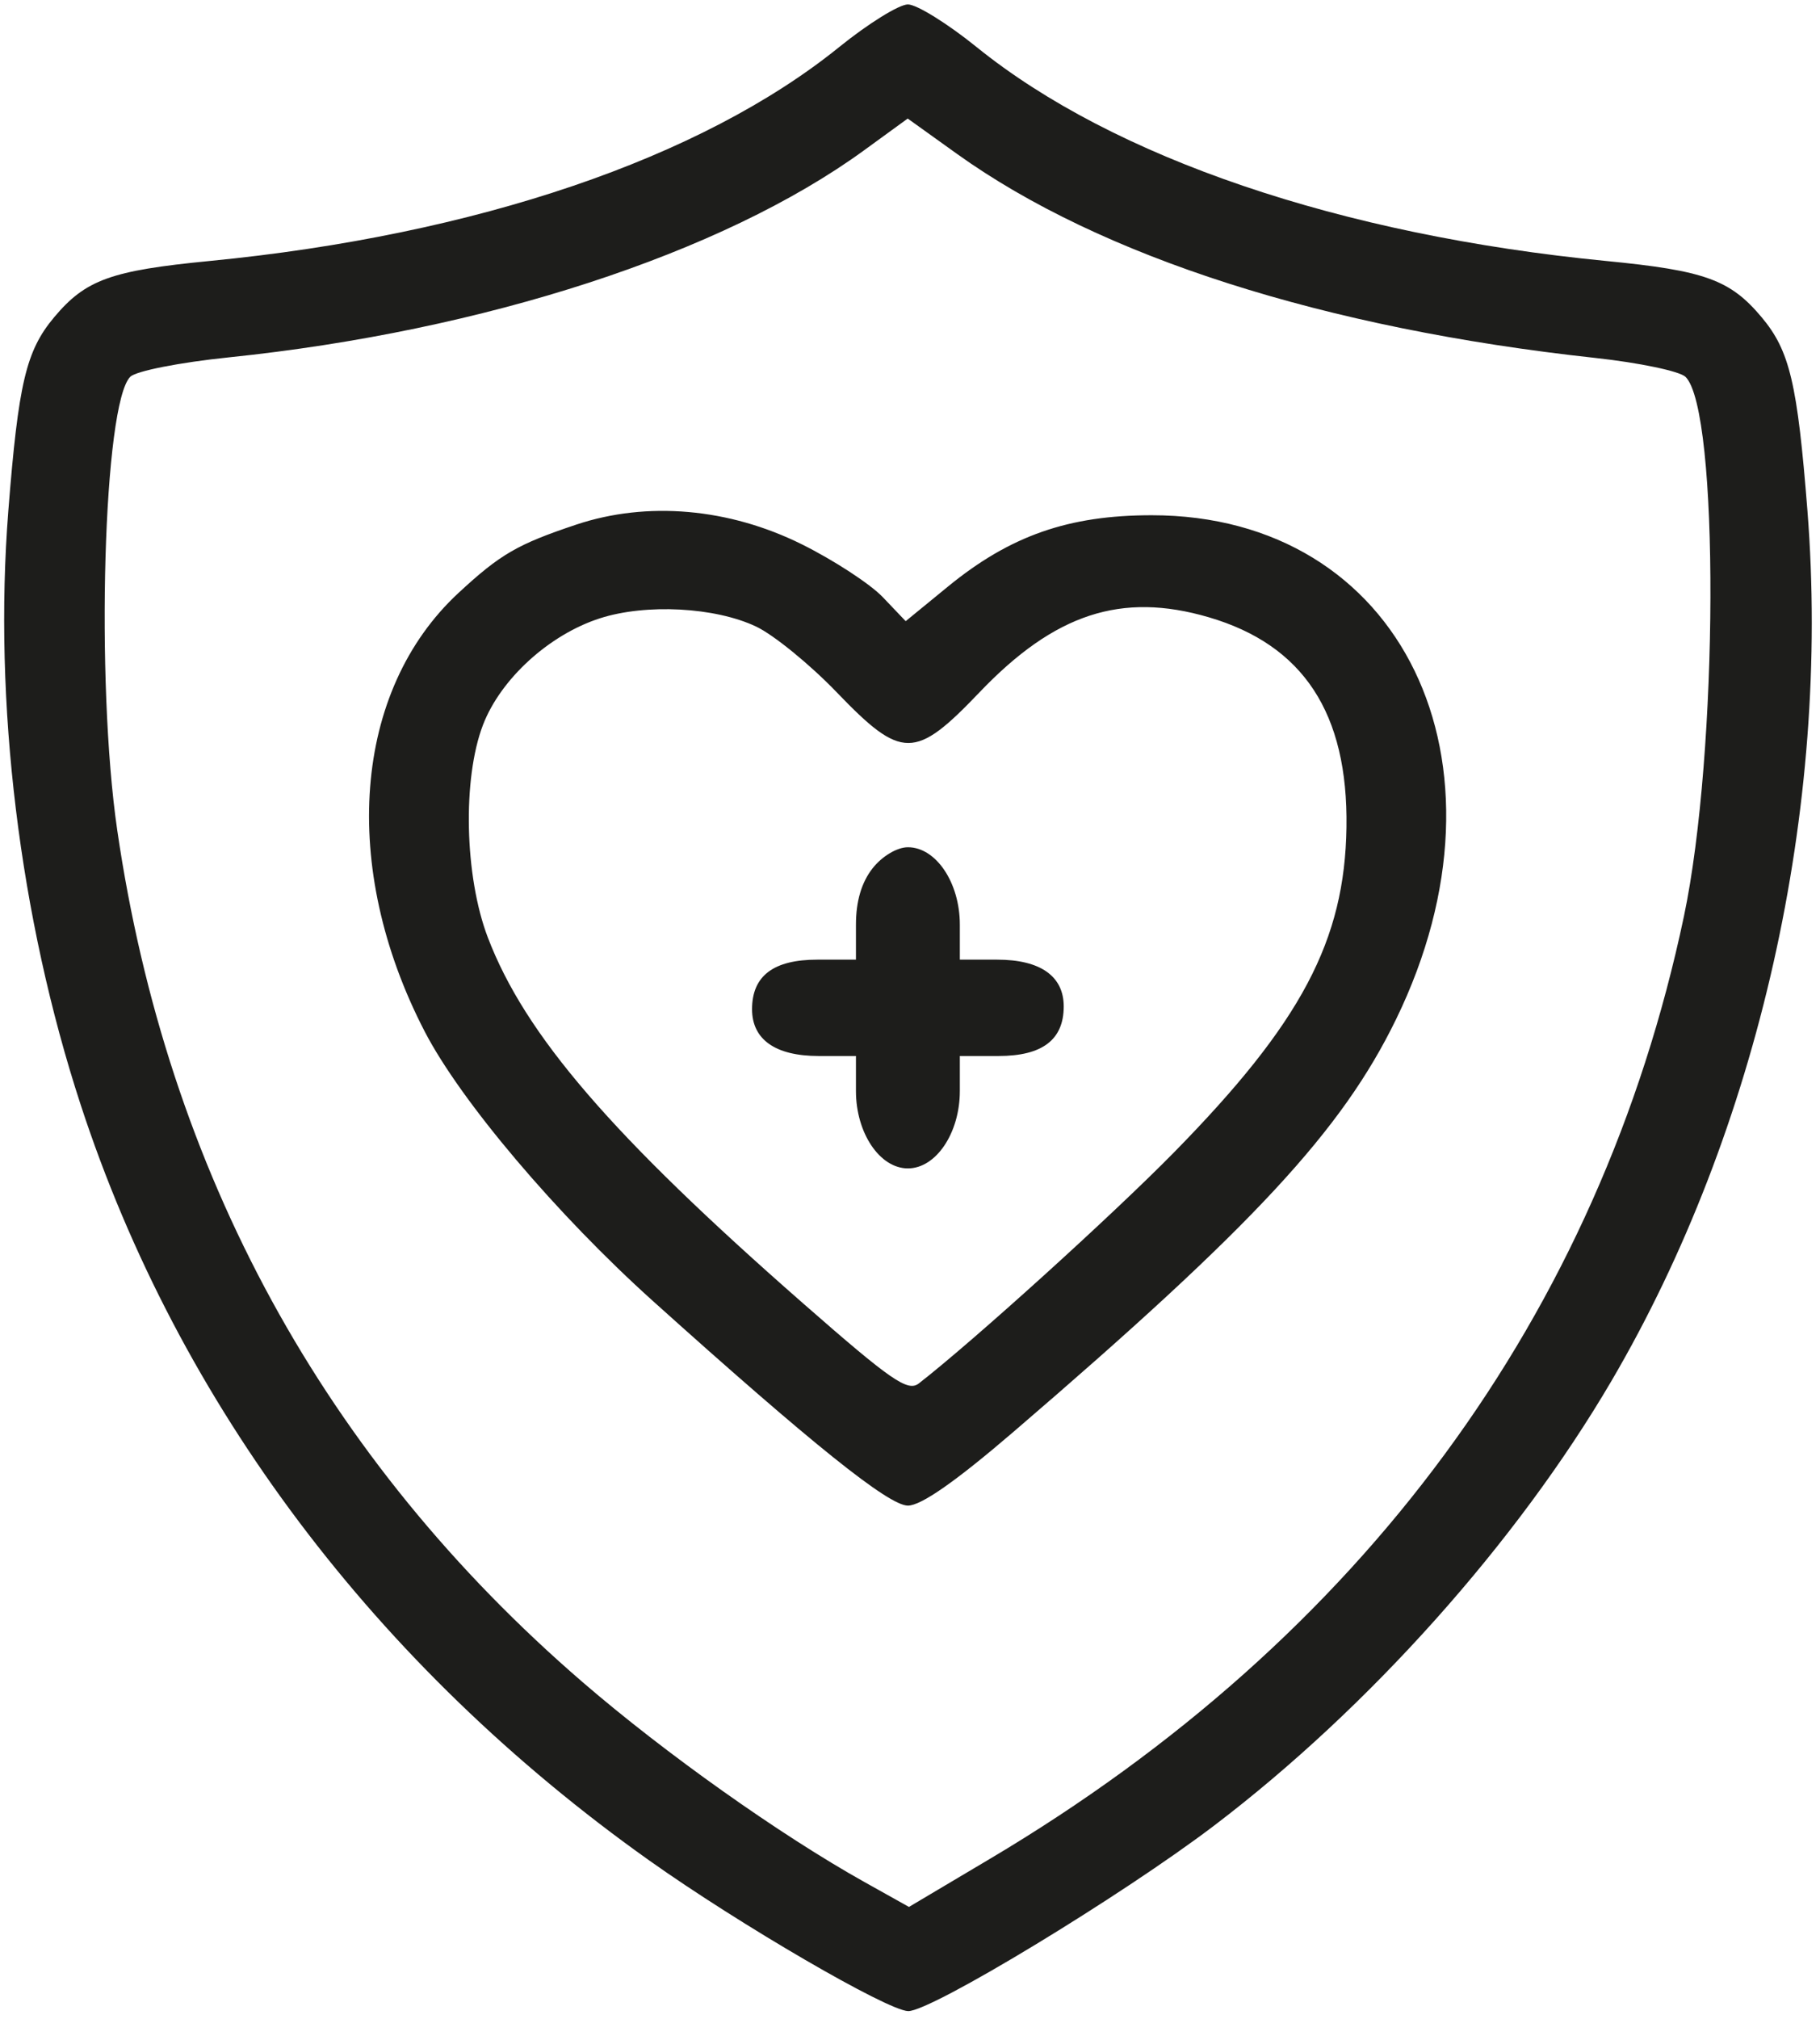 <svg width="147" height="163" viewBox="0 0 147 163" fill="none" xmlns="http://www.w3.org/2000/svg">
<path fill-rule="evenodd" clip-rule="evenodd" d="M67.789 3.792C56.665 12.786 38.445 18.976 16.932 21.069C8.951 21.845 6.91 22.584 4.37 25.616C2.105 28.318 1.484 30.94 0.674 41.224C-0.546 56.702 1.57 74.06 6.521 89.203C14.412 113.335 30.361 134.519 52.437 150.193C59.728 155.368 71.687 162.323 73.353 162.357C75.19 162.393 90.598 153.054 98.079 147.369C110.569 137.878 122.531 124.494 130.162 111.473C142.031 91.22 147.879 65.257 145.985 41.224C145.175 30.94 144.555 28.318 142.29 25.616C139.749 22.584 137.708 21.845 129.727 21.069C108.301 18.984 89.95 12.75 78.87 3.792C76.533 1.903 74.04 0.357 73.33 0.357C72.62 0.357 70.126 1.903 67.789 3.792ZM69.773 12.147C58.334 20.465 39.107 26.724 18.467 28.852C14.519 29.259 10.994 29.952 10.526 30.414C8.355 32.557 7.708 54.957 9.469 67.019C13.493 94.584 26.193 117.814 47.083 135.822C53.737 141.559 63.017 148.136 69.823 151.938L73.416 153.946L79.974 150.053C109.982 132.237 129.225 106.112 136.008 73.981C138.8 60.751 138.883 33.115 136.138 30.424C135.673 29.969 132.387 29.28 128.837 28.895C106.999 26.523 88.896 20.736 77.284 12.415L73.315 9.571L69.773 12.147ZM46.544 42.352C41.791 43.939 40.414 44.737 37.034 47.866C28.521 55.747 27.421 69.99 34.302 83.272C37.216 88.897 44.985 98.066 52.757 105.05C65.609 116.603 71.777 121.548 73.33 121.548C74.399 121.548 77.19 119.599 81.869 115.583C101.276 98.928 108.385 91.266 112.758 82.289C122.875 61.516 113.211 41.595 93.016 41.595C86.307 41.595 81.587 43.246 76.57 47.35L73.151 50.147L71.304 48.21C70.288 47.144 67.343 45.223 64.758 43.94C58.875 41.019 52.266 40.443 46.544 42.352ZM48.46 49.915C44.362 51.231 40.439 54.805 39.011 58.521C37.342 62.865 37.521 70.758 39.401 75.681C42.41 83.559 49.417 91.688 64.859 105.215C72.001 111.471 73.319 112.381 74.218 111.681C78.647 108.236 89.84 98.105 94.818 93.037C105.097 82.573 108.62 75.934 108.753 66.778C108.888 57.577 105.263 52.06 97.618 49.828C90.573 47.771 85.184 49.537 79.113 55.892C73.902 61.346 72.832 61.346 67.579 55.886C65.417 53.639 62.486 51.251 61.066 50.58C57.749 49.012 52.184 48.718 48.46 49.915ZM70.472 70.106C69.583 71.241 69.134 72.763 69.134 74.644V77.473H66.007C62.471 77.473 60.743 78.786 60.743 81.475C60.743 83.923 62.635 85.251 66.119 85.251H69.134V88.08C69.134 91.465 71.056 94.325 73.33 94.325C75.603 94.325 77.525 91.465 77.525 88.08V85.251H80.652C84.189 85.251 85.916 83.938 85.916 81.249C85.916 78.801 84.025 77.473 80.54 77.473H77.525V74.644C77.525 71.259 75.603 68.398 73.33 68.398C72.456 68.398 71.24 69.125 70.472 70.106Z" fill="#1D1D1B"/>
</svg>
